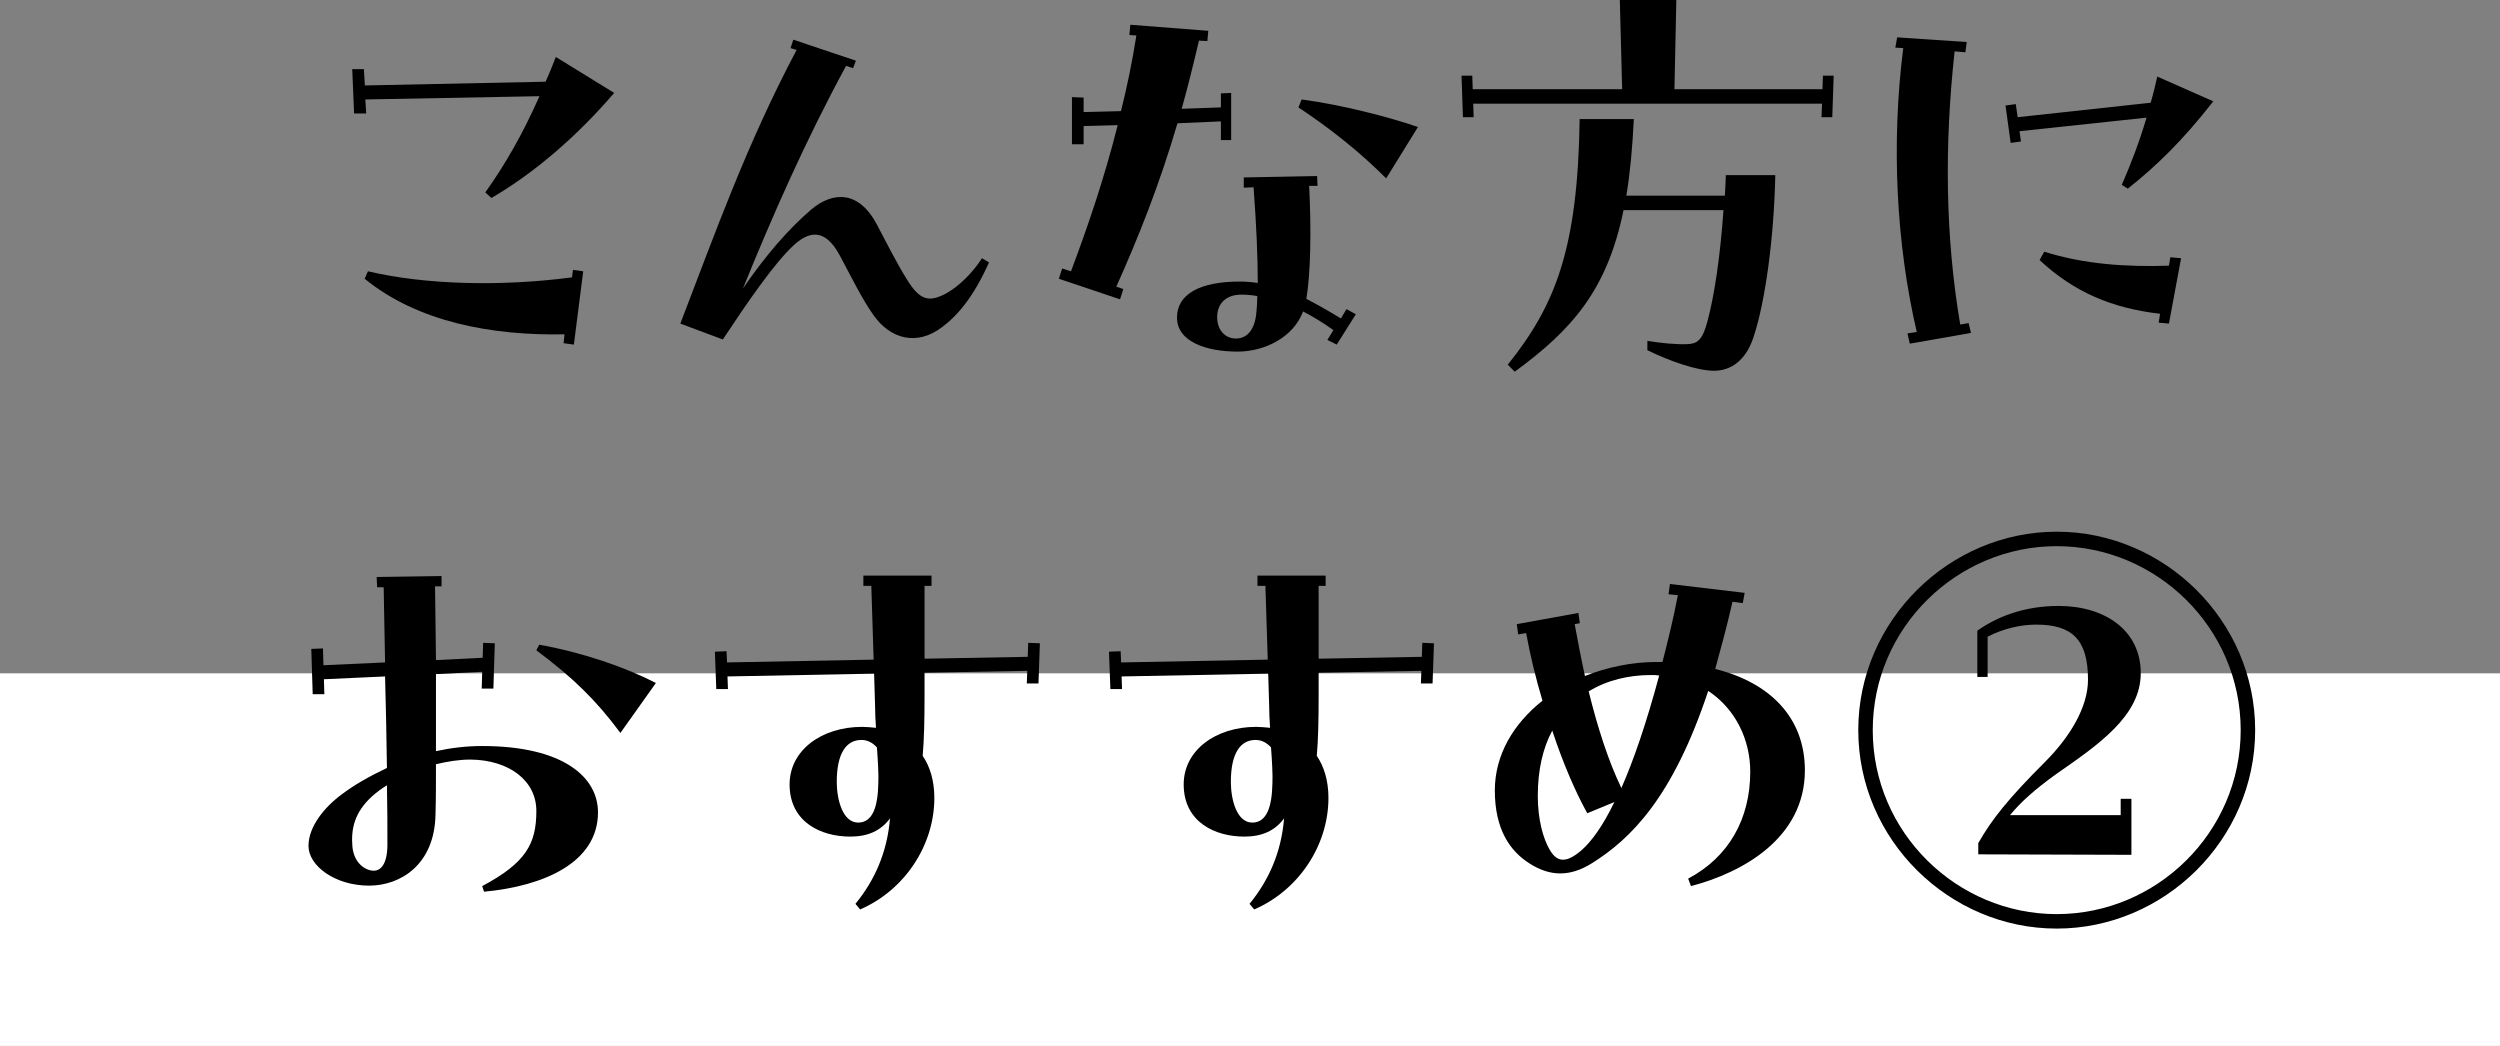 <?xml version="1.0" encoding="UTF-8"?>
<svg id="_レイヤー_2" data-name="レイヤー_2" xmlns="http://www.w3.org/2000/svg" viewBox="0 0 160.62 67.2">
  <rect x="0" y="0" width="160.62" height="67.2" fill="#808080" stroke="none"/>
  <defs>
    <style>
      .cls-1 {
        fill: #fff;
      }
    </style>
  </defs>
  <g id="_テキスト" data-name="テキスト">
    <g>
      <rect class="cls-1" y="43.26" width="160.62" height="23.94"/>
      <g>
        <path d="M22.63,4.44h.75l.06,1.05,11.61-.24c.24-.51.45-1.05.66-1.59l3.75,2.31c-2.37,2.76-5.1,5.13-7.89,6.75l-.39-.36c1.29-1.8,2.43-3.81,3.48-6.18l-11.19.21.06.9h-.78l-.12-2.85ZM36.21,22.05l.06-.57c-4.65.09-9.42-.78-12.84-3.57l.21-.48c3.69.87,8.55.99,13.11.39l.06-.48.66.09-.6,4.71-.66-.09Z"/>
        <path d="M43.71,20.79c2.25-5.85,4.26-11.52,7.47-17.58l-.39-.12.18-.54,4.02,1.35-.18.48-.45-.15c-2.64,4.86-4.74,9.66-6.63,14.31,1.41-2.07,2.91-3.81,4.38-5.07,1.38-1.17,3.06-1.26,4.23.96.51.96,1.26,2.46,1.92,3.51.84,1.38,1.44,1.5,2.55.9.75-.42,1.65-1.26,2.28-2.25l.45.27c-.96,2.16-1.98,3.39-3.03,4.17-1.59,1.2-3.3.78-4.41-.81-.72-1.02-1.47-2.55-2.13-3.78-1.02-1.92-2.1-1.5-3-.66-1.23,1.14-2.94,3.63-4.53,6.03l-2.73-1.02Z"/>
        <path d="M68.03,17.91l.21-.66.57.18c1.08-2.88,2.13-5.94,3-9.39l-2.19.06v1.17h-.75v-3.03l.75.03v.93l2.4-.06c.39-1.56.72-3.15.99-4.86l-.45-.03.06-.66,5.01.39-.06.66-.54-.03c-.36,1.53-.72,3-1.11,4.38l2.52-.09v-.9l.66-.03v3.03h-.66v-1.2l-2.79.12c-1.17,3.99-2.52,7.35-3.93,10.5l.45.15-.21.66-3.93-1.32ZM75.62,20.4c0-1.5,1.47-2.31,4.02-2.31.39,0,.78.03,1.17.09,0-1.68-.09-3.72-.27-6.15l-.63.03v-.66l4.71-.09.03.63h-.54c.15,2.91.09,5.67-.18,7.26.69.36,1.44.78,2.22,1.26l.36-.6.6.33-1.23,1.95-.6-.3.39-.63c-.66-.48-1.32-.87-1.95-1.2-.63,1.68-2.49,2.58-4.2,2.58-2.01,0-3.9-.63-3.9-2.19ZM79.4,21.75c.75,0,1.23-.6,1.32-1.68.03-.33.06-.69.06-1.05-.36-.06-.69-.09-1.02-.09-1.05,0-1.56.63-1.56,1.44,0,.87.54,1.38,1.2,1.38ZM83.42,6.9l.21-.51c2.67.36,5.64,1.14,7.47,1.77l-2.04,3.3c-1.77-1.77-3.69-3.27-5.64-4.56Z"/>
        <path d="M93.9,4.86h.69l.03.87h9.6l-.15-5.73h3.63l-.12,5.73h9.51l.03-.87h.69l-.09,2.67h-.69l.03-.87h-22.41l.03.87h-.69l-.09-2.67ZM96.87,23.43c3.06-3.81,4.5-7.44,4.62-15.78h3.48c-.09,1.86-.24,3.48-.48,4.92h6.33c.03-.42.06-1.2.06-1.32h3.18c-.09,4.14-.66,8.22-1.41,10.44-.51,1.53-1.5,2.13-2.52,2.13-1.08,0-2.82-.6-4.29-1.32v-.6c.9.15,1.86.24,2.58.21.6-.03.96-.21,1.29-1.5.42-1.56.81-4.08,1.02-7.11h-6.42c-1.05,5.13-3.3,7.68-6.99,10.38l-.45-.45Z"/>
        <path d="M122.55,21.42l.6-.09c-1.32-5.64-1.65-12.09-.87-18.24l-.51-.03.12-.66,4.47.3-.09.66-.69-.06c-.66,6.03-.6,11.88.36,17.55l.54-.09.15.63-3.93.69-.15-.66ZM128.85,6.78l.66-.09.12.84,8.55-.93c.15-.54.3-1.11.42-1.68l3.6,1.59c-2.04,2.61-3.72,4.2-5.49,5.61l-.39-.24c.6-1.38,1.14-2.79,1.59-4.32l-8.16.87.09.66-.66.09-.33-2.4ZM138.69,20.73l.09-.57c-3.12-.36-5.55-1.41-7.74-3.45l.3-.54c2.55.81,5.28.99,8.01.9l.09-.54.69.06-.78,4.2-.66-.06Z"/>
        <path d="M20,41.69l.75-.03.03,1.08,3.96-.18c-.03-1.71-.06-3.36-.09-4.83h-.42l-.03-.66,4.17-.06v.66h-.42c.03,1.41.03,3.03.06,4.74l3-.15.03-.96.75.03-.09,2.91h-.75l.03-1.08-2.97.15v4.95c.96-.21,1.95-.33,2.97-.33,5.22,0,7.44,2.01,7.44,4.26,0,3.21-3.45,4.74-7.32,5.1l-.12-.36c2.82-1.5,3.48-2.73,3.48-4.83,0-1.92-1.71-3.27-4.23-3.3-.72,0-1.47.12-2.22.3,0,1.14,0,2.25-.03,3.24-.06,3.24-2.28,4.56-4.26,4.56-2.22,0-3.9-1.29-3.9-2.55s1.05-2.52,2.16-3.33c.75-.57,1.74-1.14,2.88-1.68-.03-1.92-.06-3.93-.12-5.88l-3.93.18.03.96h-.75l-.09-2.91ZM24.02,55.94c.42,0,.87-.39.87-1.68,0-1.17,0-2.46-.03-3.81-.39.24-.69.48-.93.69-1.17,1.05-1.38,2.13-1.29,3.24.09,1.05.81,1.56,1.38,1.56ZM34.46,41.78l.18-.36c2.85.51,5.58,1.47,7.5,2.46l-2.28,3.21c-1.56-2.1-3.03-3.54-5.4-5.31Z"/>
        <path d="M54.96,58.07c1.23-1.5,2.04-3.3,2.22-5.49-.6.81-1.44,1.17-2.55,1.17-1.89,0-3.87-.93-3.9-3.3-.03-2.25,2.07-3.75,4.65-3.75.27,0,.6.03.9.06-.03-.45-.06-.96-.06-1.47l-.06-2.01-9.42.18.03.81h-.75l-.09-2.4.75-.03.03.72,9.42-.18-.15-4.74h-.51v-.66h4.38v.66h-.45v4.68l6.63-.12.03-.9.75.03-.09,2.58h-.75l.03-.81-6.6.12v1.44c0,1.65-.03,2.91-.12,3.9.45.66.75,1.56.75,2.7,0,3.06-1.92,5.94-4.77,7.17l-.3-.36ZM55.17,52.85c.9-.03,1.23-1.02,1.26-2.52.03-.48-.03-1.53-.09-2.31-.27-.3-.6-.48-.99-.48-.99,0-1.59.87-1.59,2.7,0,1.08.36,2.64,1.41,2.61Z"/>
        <path d="M80.28,58.07c1.23-1.5,2.04-3.3,2.22-5.49-.6.81-1.44,1.17-2.55,1.17-1.89,0-3.87-.93-3.9-3.3-.03-2.25,2.07-3.75,4.65-3.75.27,0,.6.03.9.06-.03-.45-.06-.96-.06-1.47l-.06-2.01-9.42.18.03.81h-.75l-.09-2.4.75-.03.03.72,9.42-.18-.15-4.74h-.51v-.66h4.38v.66h-.45v4.68l6.63-.12.03-.9.75.03-.09,2.58h-.75l.03-.81-6.6.12v1.44c0,1.65-.03,2.91-.12,3.9.45.66.75,1.56.75,2.7,0,3.06-1.92,5.94-4.77,7.17l-.3-.36ZM80.49,52.85c.9-.03,1.23-1.02,1.26-2.52.03-.48-.03-1.53-.09-2.31-.27-.3-.6-.48-.99-.48-.99,0-1.59.87-1.59,2.7,0,1.08.36,2.64,1.41,2.61Z"/>
        <path d="M108.46,56.45c2.61-1.38,3.99-3.84,3.99-6.87,0-2.04-.93-4.02-2.7-5.19-2.28,6.87-4.98,9.51-7.47,11.07-1.44.9-2.7.84-3.99.03-1.29-.81-2.25-2.22-2.25-4.71,0-2.28,1.2-4.29,3.06-5.76-.42-1.41-.78-2.88-1.05-4.35l-.51.09-.09-.66,3.96-.72.09.66-.33.06c.21,1.14.42,2.25.66,3.33,1.44-.57,3.03-.9,4.62-.9h.36c.36-1.38.72-2.88.99-4.29l-.6-.06.09-.66,4.8.57-.12.66-.66-.09c-.36,1.59-.75,3-1.11,4.32,3.51.87,5.76,3.12,5.76,6.51,0,4.35-3.99,6.57-7.32,7.44l-.18-.48ZM99.73,46.94c-.6,1.11-.93,2.52-.93,4.2,0,1.47.33,2.73.78,3.48.48.81,1.08.84,2.07-.03.6-.54,1.32-1.5,2.07-3.06l-1.74.72c-.75-1.35-1.56-3.21-2.25-5.31ZM102.07,44.42c.57,2.31,1.26,4.47,2.1,6.21.78-1.77,1.59-4.11,2.43-7.23-.18-.03-.36-.03-.54-.03-1.41,0-2.82.33-3.99,1.05Z"/>
        <path d="M119.39,46.91c0-7.05,5.85-12.75,12.75-12.75s12.75,5.7,12.75,12.75-5.85,12.75-12.75,12.75-12.75-5.7-12.75-12.75ZM143.96,46.91c0-6.57-5.4-11.82-11.82-11.82s-11.82,5.25-11.82,11.82,5.4,11.82,11.82,11.82,11.82-5.25,11.82-11.82ZM127.1,54.89v-.72c.87-1.53,1.92-2.85,4.29-5.22,1.59-1.59,2.76-3.51,2.76-5.28,0-2.58-1.02-3.54-3.33-3.54-1.02,0-2.16.27-3.12.78v2.58h-.66v-2.97c1.23-.87,2.97-1.59,5.22-1.59,2.97,0,5.28,1.56,5.28,4.32s-2.76,4.62-5.43,6.48c-1.38.99-2.31,1.83-2.97,2.64h7.11v-1.05h.69v3.6l-9.84-.03Z"/>
      </g>
    </g>
  </g>
</svg>
